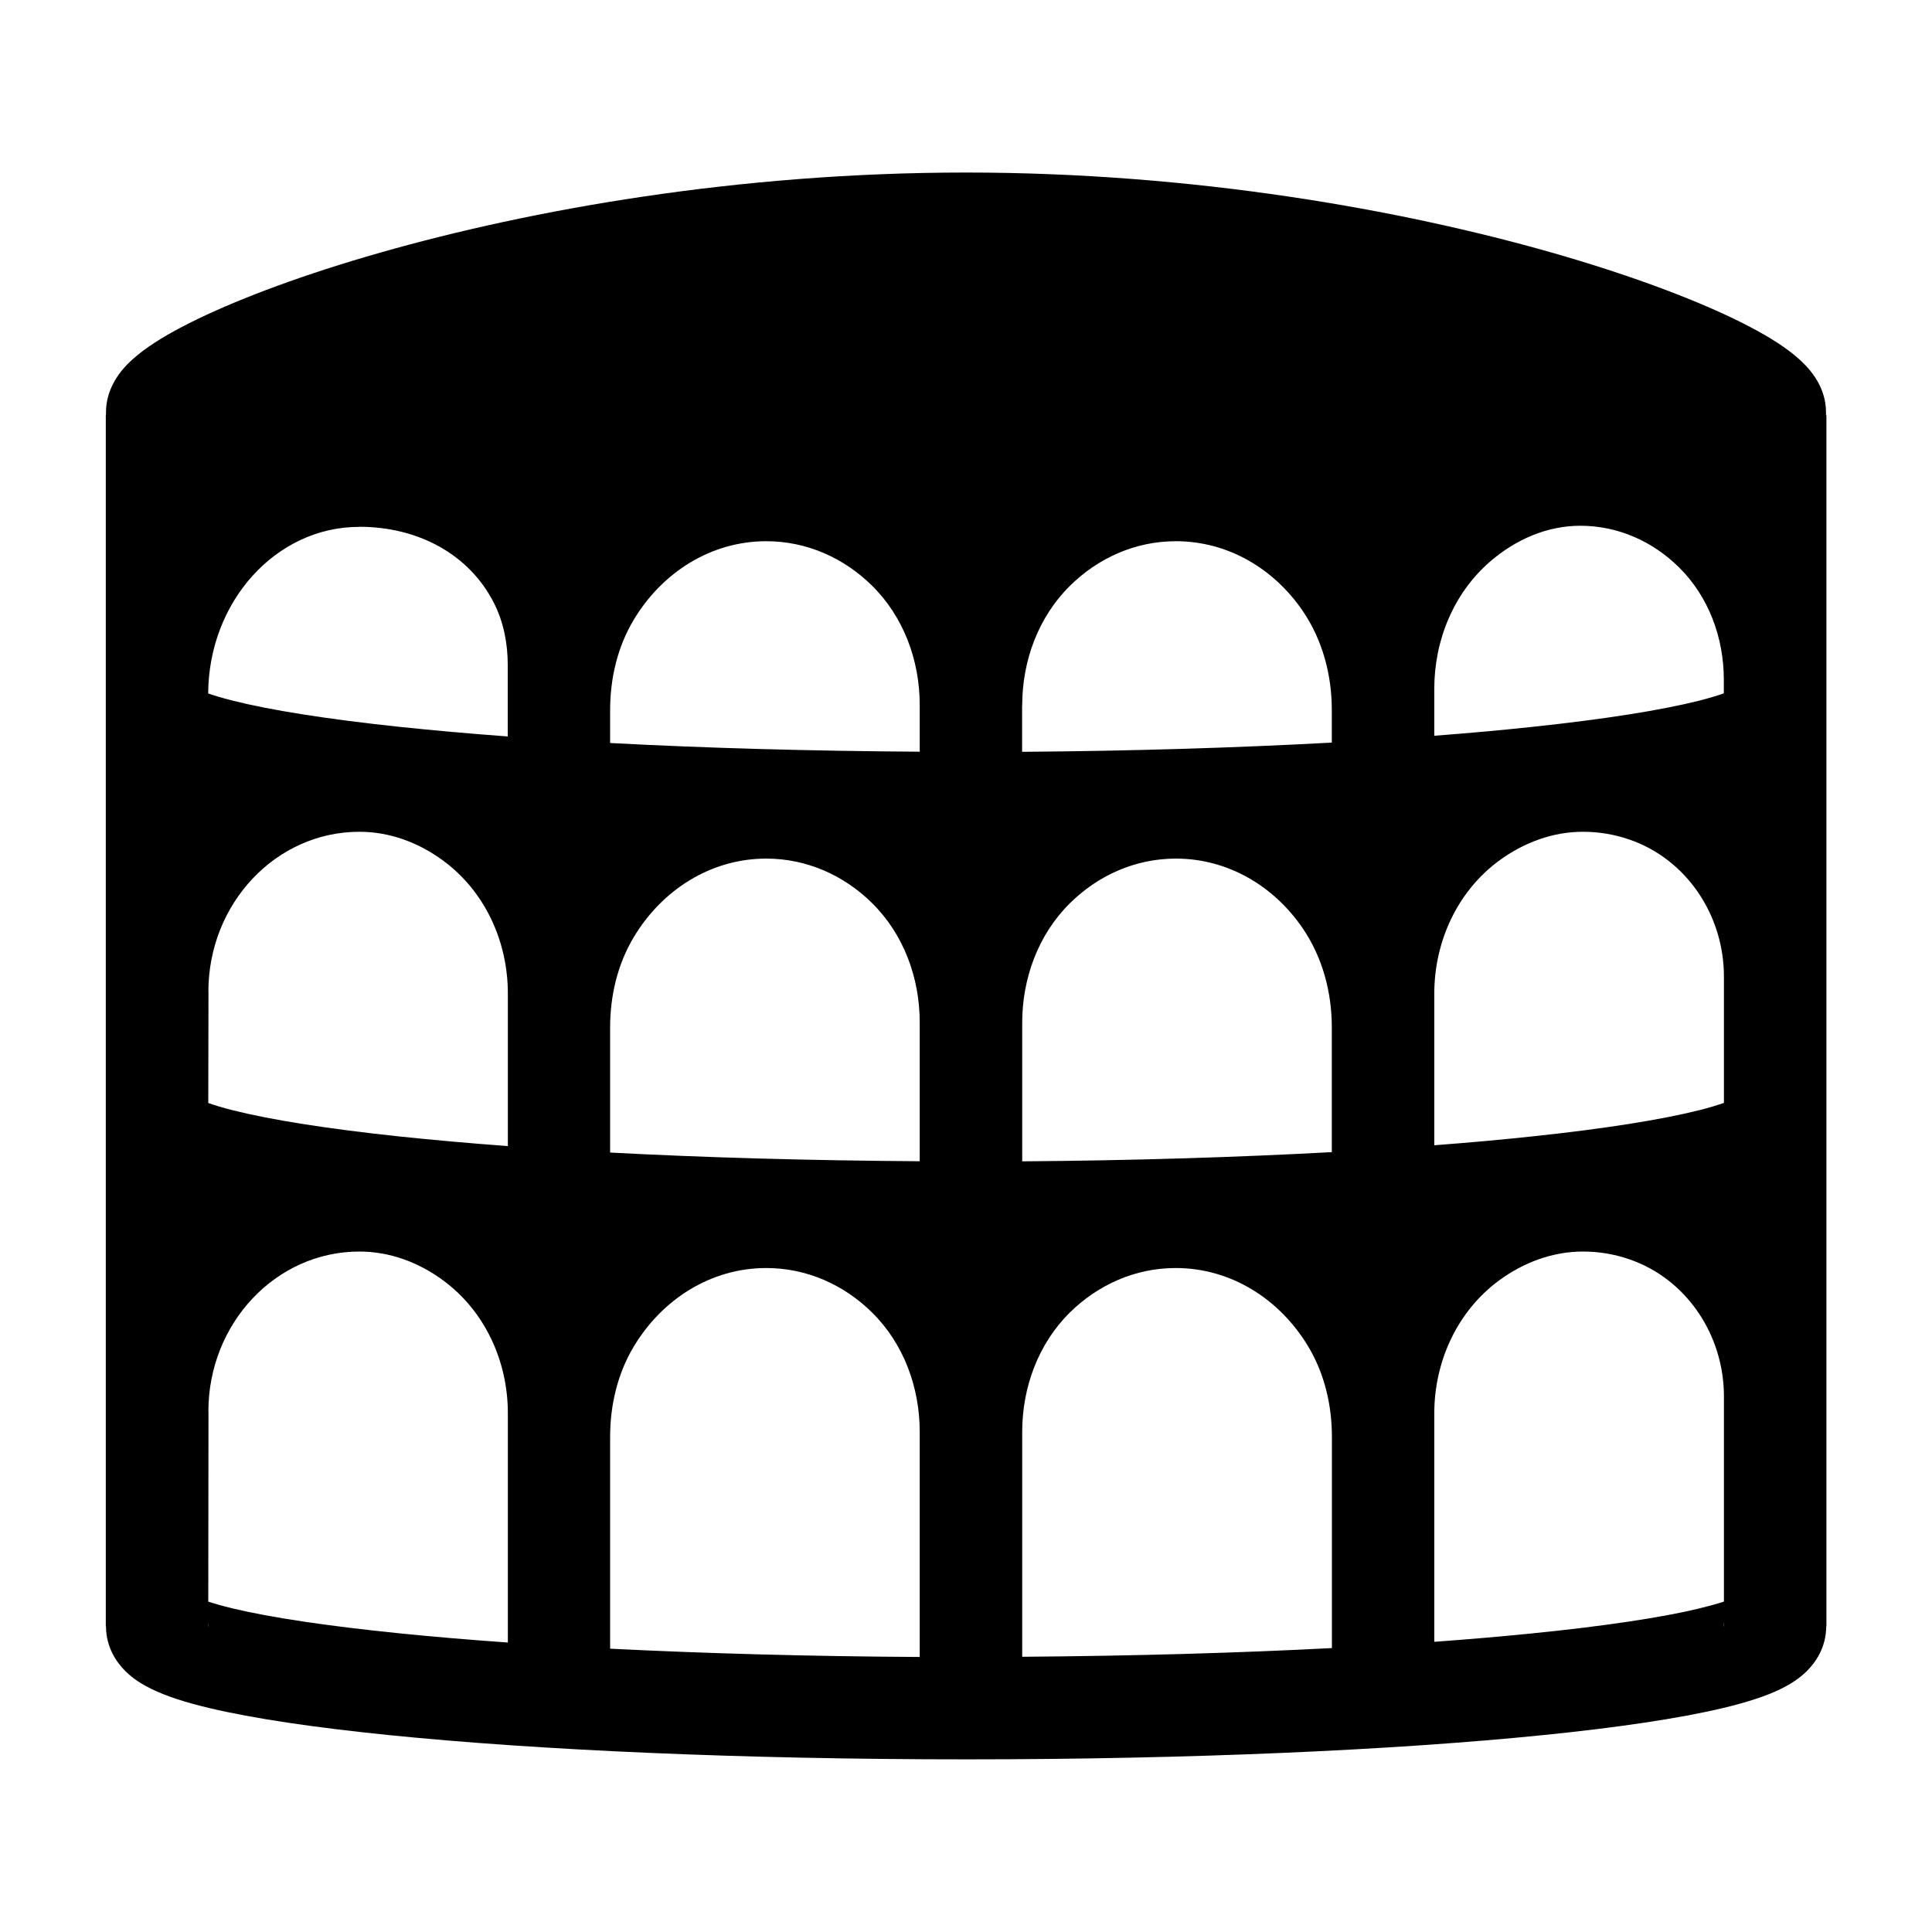 <svg width="28" height="28" viewBox="-20 -20 365.235 340" fill="none" xmlns="http://www.w3.org/2000/svg">
  <style>
    /* Default: light mode - use dark logo */
    path {
      fill: #000;
    }

    /* Dark mode - use light logo */
    @media (prefers-color-scheme: dark) {
      path {
        fill: #fff;
      }
    }
  </style>
  <g clipPath="url(#clip0_mark)">
    <path
      d="M325.196 45.831C325.196 45.715 325.196 45.599 325.196 45.483V45.328C325.196 41.554 323.319 38.825 322.254 37.509C321.035 35.999 319.564 34.741 318.209 33.715C315.461 31.644 311.822 29.593 307.68 27.599C299.3 23.573 287.571 19.199 273.365 15.135C244.952 7.044 205.836 -0.001 162.617 -0.001C119.399 -0.001 80.264 7.044 51.832 15.154C37.645 19.199 25.896 23.593 17.516 27.619C13.374 29.612 9.735 31.664 6.987 33.735C5.632 34.76 4.161 36.019 2.942 37.528C1.916 38.825 0.039 41.554 0.039 45.328C0.039 45.347 0.039 45.386 0.039 45.406C0.039 45.425 0.039 45.464 0.039 45.483C0.039 45.599 0.039 45.715 0.039 45.831H0V274.838H0.039C0.039 278.844 2.09 281.689 3.677 283.277C5.245 284.844 7.045 285.889 8.535 286.625C11.555 288.115 15.387 289.296 19.49 290.264C27.851 292.257 39.561 293.98 53.535 295.393C81.618 298.238 120.192 299.98 162.637 299.98C205.082 299.98 243.636 298.238 271.739 295.393C285.713 293.98 297.422 292.257 305.784 290.264C309.887 289.277 313.719 288.115 316.738 286.625C318.229 285.889 320.029 284.825 321.596 283.277C323.183 281.689 325.235 278.844 325.235 274.838H325.274V45.831H325.235H325.196ZM173.243 186.889V160.741C173.243 152.322 176.282 144.038 182.262 138.135C187.566 132.889 194.591 129.696 202.294 129.696C212.107 129.696 220.817 134.864 226.275 142.877C230.01 148.354 231.772 154.954 231.772 161.593V185.186C214.043 186.154 194.243 186.773 173.224 186.928L173.243 186.889ZM173.243 100.741C173.243 92.322 176.282 84.038 182.262 78.135C187.566 72.889 194.591 69.696 202.294 69.696C212.107 69.696 220.817 74.864 226.275 82.877C230.01 88.354 231.772 94.954 231.772 101.593V107.767C214.043 108.735 194.243 109.354 173.224 109.509V100.78L173.243 100.741ZM301.177 177.27C294.093 179.051 283.429 180.754 269.745 182.206C263.997 182.825 257.784 183.386 251.145 183.889V155.225C251.145 145.412 255.481 135.909 263.397 130.083C268.042 126.677 273.519 124.625 279.248 124.625C282.287 124.625 285.229 125.128 287.977 126.077C298.874 129.793 305.9 140.457 305.9 151.973V175.877C304.738 176.283 303.19 176.767 301.197 177.27H301.177ZM251.145 97.586C251.145 88.451 254.784 79.528 261.694 73.547C266.552 69.347 272.494 66.773 278.745 66.773C285.926 66.773 292.468 69.754 297.422 74.651C303.035 80.206 305.88 87.967 305.88 95.864V98.457C304.719 98.864 303.171 99.347 301.177 99.851C294.093 101.631 283.429 103.335 269.745 104.786C263.997 105.406 257.784 105.967 251.145 106.47V97.586ZM47.903 66.967C59.051 66.967 68.689 72.154 73.373 81.367C75.212 84.986 75.986 89.031 75.986 93.096V106.606C68.632 106.064 61.78 105.444 55.49 104.786C41.806 103.335 31.142 101.631 24.058 99.851C22.064 99.347 20.516 98.883 19.355 98.477C19.451 81.077 32.187 66.986 47.883 66.986L47.903 66.967ZM95.341 185.264V161.612C95.341 155.631 96.734 149.67 99.812 144.541C105.173 135.599 114.386 129.696 124.857 129.696C132.54 129.696 139.547 132.87 144.831 138.077C150.831 143.98 153.869 152.244 153.869 160.664V186.909C132.908 186.773 113.108 186.212 95.322 185.264H95.341ZM153.889 109.489C132.928 109.354 113.128 108.793 95.341 107.844V101.612C95.341 95.631 96.734 89.67 99.812 84.541C105.173 75.599 114.386 69.696 124.857 69.696C132.54 69.696 139.547 72.87 144.831 78.077C150.831 83.98 153.869 92.244 153.869 100.664V109.489H153.889ZM19.393 154.877C19.393 138.173 32.167 124.625 47.941 124.625C53.67 124.625 59.128 126.657 63.754 130.064C71.67 135.87 76.006 145.354 76.006 155.167V184.044C68.651 183.502 61.799 182.883 55.509 182.225C41.825 180.773 31.161 179.07 24.077 177.289C22.084 176.786 20.535 176.322 19.374 175.896L19.413 154.896L19.393 154.877ZM19.355 274.838V274.064C19.374 274.315 19.393 274.567 19.393 274.838H19.355ZM19.393 234.231C19.393 217.528 32.167 203.98 47.941 203.98C53.67 203.98 59.128 206.012 63.754 209.418C71.67 215.225 76.006 224.709 76.006 234.522V277.896C68.651 277.373 61.78 276.793 55.49 276.154C41.806 274.76 31.103 273.154 24 271.451C22.064 270.986 20.535 270.541 19.374 270.173L19.413 234.251L19.393 234.231ZM95.341 279.057V239.012C95.341 233.031 96.734 227.07 99.812 221.941C105.173 212.999 114.386 207.096 124.857 207.096C132.54 207.096 139.547 210.27 144.831 215.477C150.831 221.38 153.869 229.644 153.869 238.064V280.625C132.908 280.509 113.108 279.948 95.322 279.057H95.341ZM173.243 280.606V238.064C173.243 229.664 176.282 221.38 182.282 215.477C187.585 210.27 194.572 207.096 202.256 207.096C212.746 207.096 221.959 212.999 227.32 221.941C230.397 227.07 231.791 233.031 231.791 239.012V278.941C214.062 279.87 194.262 280.431 173.243 280.586V280.606ZM305.88 274.838H305.842C305.842 274.567 305.842 274.315 305.88 274.064V274.838ZM301.255 271.451C294.151 273.154 283.448 274.78 269.765 276.154C264.016 276.735 257.784 277.277 251.145 277.76V234.58C251.145 224.767 255.481 215.264 263.397 209.438C268.042 206.031 273.519 203.98 279.248 203.98C282.287 203.98 285.229 204.483 287.977 205.431C298.874 209.148 305.9 219.812 305.9 231.328V270.154C304.738 270.541 303.209 270.967 301.274 271.431L301.255 271.451Z"
    />
  </g>
  <defs>
    <clipPath id="clip0_mark">
      <rect width="325.235" height="300" fill="white" />
    </clipPath>
  </defs>
</svg>

